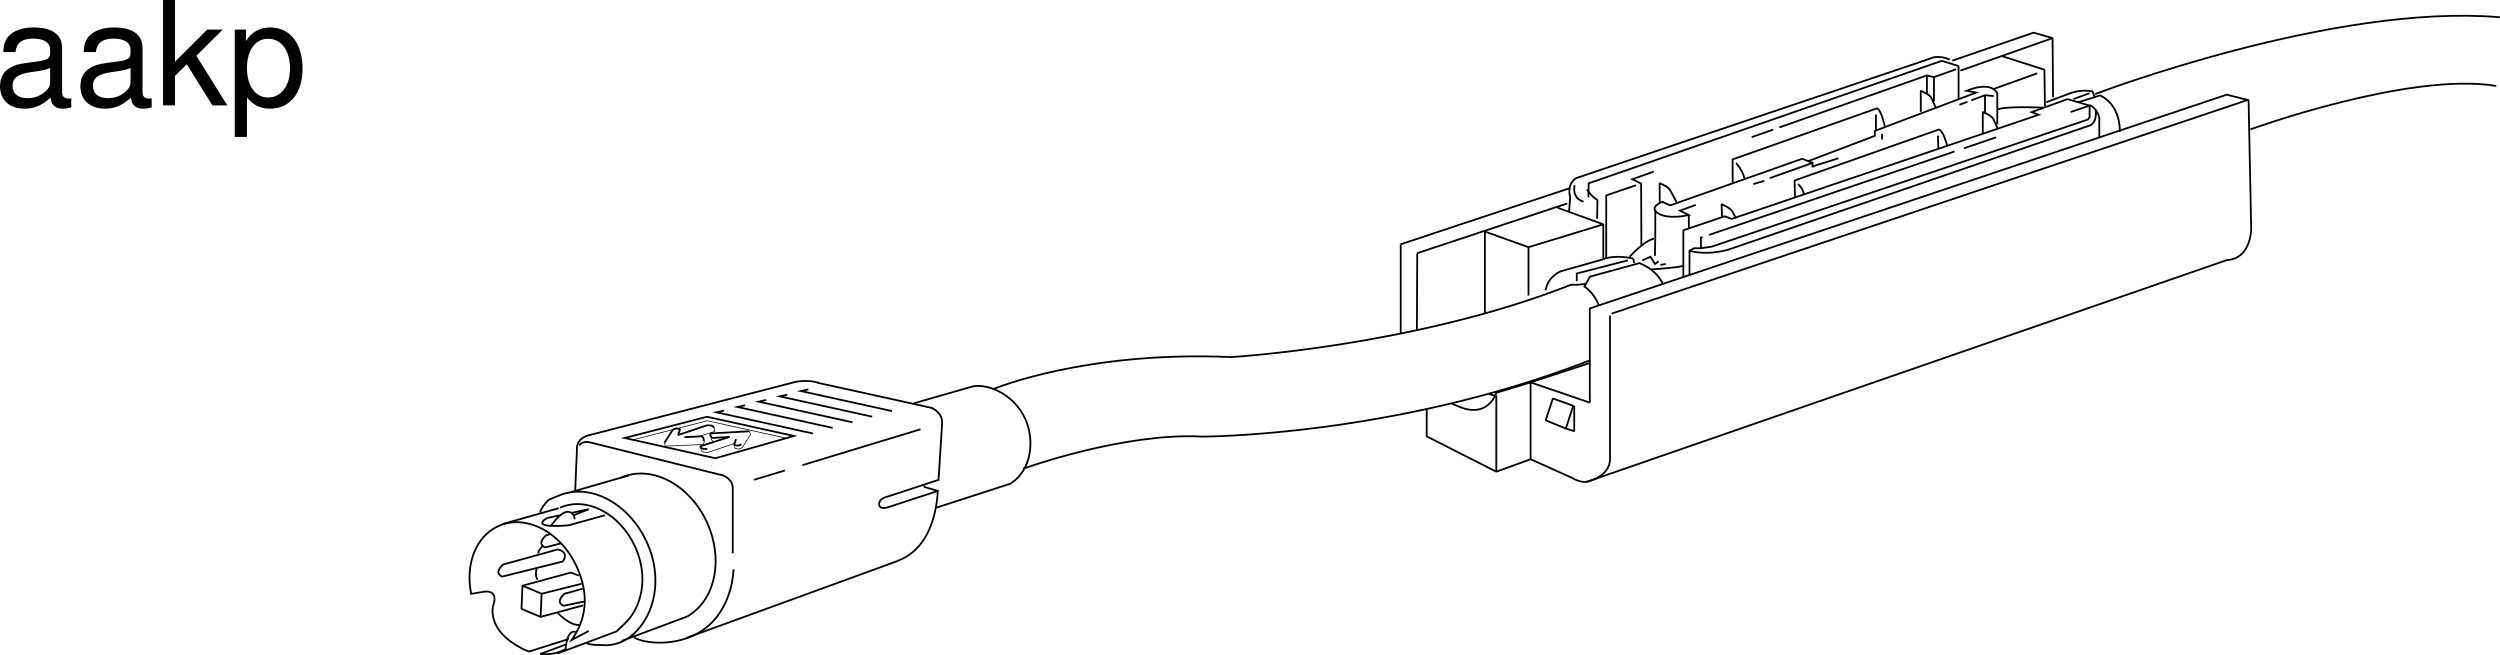 <svg xmlns="http://www.w3.org/2000/svg" xmlns:xlink="http://www.w3.org/1999/xlink" width="345.792" height="90.615"><defs><path id="a" d="M10.703-.984c-.187.046-.265.046-.36.046-.577 0-.905-.296-.905-.828v-6.156c0-1.86-1.36-2.86-3.938-2.86-1.547 0-2.766.438-3.484 1.22-.47.546-.672 1.14-.72 2.187h1.688c.141-1.281.891-1.86 2.454-1.86 1.515 0 2.343.547 2.343 1.547v.454c-.015.718-.375.968-1.734 1.156-2.36.297-2.734.375-3.36.64C1.454-4.921.845-4 .845-2.64.844-.734 2.156.453 4.28.453 5.594.453 6.656 0 7.844-1.078 7.954 0 8.484.453 9.562.453c.36 0 .579-.031 1.141-.172zM7.781-3.297c0 .563-.156.89-.656 1.36-.688.625-1.5.937-2.484.937-1.297 0-2.063-.625-2.063-1.688 0-1.093.719-1.656 2.516-1.906 1.781-.25 2.125-.328 2.687-.593zm0 0"/><path id="b" d="M2.813-14.578H1.155V0h1.657v-4.078l1.624-1.61L7.985 0h2.063L5.766-6.86l3.64-3.624h-2.14L2.812-6.047zm0 0"/><path id="c" d="M1.078 4.36h1.688v-5.454C3.64-.016 4.625.453 5.984.453c2.72 0 4.47-2.172 4.47-5.516 0-3.515-1.72-5.718-4.5-5.718-1.407 0-2.548.64-3.329 1.875v-1.578H1.078Zm4.61-13.58c1.828 0 3.03 1.625 3.03 4.125 0 2.375-1.218 4-3.03 4-1.782 0-2.922-1.61-2.922-4.062 0-2.469 1.14-4.063 2.921-4.063zm0 0"/></defs><path fill="none" stroke="#000" stroke-miterlimit="10" stroke-width=".25" d="M79.625 87.414c-1.254-.418-1.39 2.367-1.39 2.367-1.231.672-2.465.781-3.497.672"/><path fill="none" stroke="#000" stroke-miterlimit="10" stroke-width=".25" d="m81.438 87.273-2.372 1.254c1.954-2.785 2.532-6.074.739-10.074-2.18-4.855-7.04-7.406-10.852-5.695-3.164 1.418-4.617 5.324-3.777 9.387l1.777-.301s2.086-.418 1.254 1.949c0 0-.977 3.344 3.898 5.848 0 0 .415.25 1.094.476l5.45-1.726m22.816-9.641c-.238 4.121-2.223 7.656-5.606 9.176-3.14 1.406-6.586 1.09-8.164.261m-8.14-20.281.246-5.742s-.246-1.488 1.734-1.984l28.488-7.356s1.614-.37 3.223.121"/><path fill="none" stroke="#000" stroke-miterlimit="10" stroke-width=".25" d="M95.07 85.266c4.149-2.457 4.875-8.207 2.77-12.903-2.402-5.355-7.762-8.168-11.973-6.281m9.129 22.133 29.16-10.621"/><path fill="none" stroke="#000" stroke-miterlimit="10" stroke-width=".25" d="M80.11 61.605s.495-.683 1.425-.433l18.453 4.582s1.485.496 1.364 1.98v8.797m11.738-23.586 15.762 3.47s1.578.62 1.453 2.23l-.485 7.726-6.988 2.305s-1.23.156-1.23 1.078 1.535.305 1.535.305l6.582-2.149c-.239 4.117-1.742 8.297-5.606 9.684m3.215-18.219-16.336 4.96m-2.422.735-4.28 1.297m-29.552 4.539c0-.46.54-1.078.54-1.078.714-.926.796-.734 1.882-1.223 4.34-1.945 9.871.954 12.348 6.48 2.176 4.845 1.117 9.907-1.899 12.634-2.05 1.855-4.316 1.504-4.316 1.504s-1.563.043-2.176-.262m4.891-.313 9.062-3.382M78.477 68.21l8.55-2.464"/><path fill="none" stroke="#000" stroke-miterlimit="10" stroke-width=".25" d="m77.094 90.39 8.215-3.066.972-.949c2.547-2.3 3.442-6.578 1.606-10.672-2.094-4.664-6.766-7.117-10.434-5.469M69.477 72.5l7.796-2.21m-2.535 20.163 3.567-1.328"/><path fill="none" stroke="#000" stroke-linejoin="bevel" stroke-miterlimit="10" stroke-width=".25" d="m77.84 77.668-8.383 2.086c-1.25-.559.14-1.672.14-1.672l7.544-2.086s1.671.281.699 1.672zm2.762 3.758-2.508.695s-1.395 1.113-.14 1.672l2.855-.594m-4.782-9.293-.488.14s-1.39 1.114-.137 1.673l2.157-.559"/><path fill="none" stroke="#000" stroke-linejoin="bevel" stroke-miterlimit="10" stroke-width=".25" d="m80.652 83.734-5.879 1.594-2.644-1.113.137-3.203 6.687-1.813 1.113.418m-5.011-4.039s-.7.559-.559.977m-.277 2.09s-.281.972.136 1.53m2.785 4.598s1.673 1.809 3.067 1.668"/><path fill="none" stroke="#000" stroke-linejoin="bevel" stroke-miterlimit="10" stroke-width=".25" d="m80.484 80.734-5.57 1.391-.14 3.203m.14-3.203-2.648-1.113m11.422-9.75-5.012 1.394s-5.434.555-3.067-.976l1.813-.418"/><path fill="none" stroke="#000" stroke-linejoin="bevel" stroke-miterlimit="10" stroke-width=".25" d="M76.27 72.656s1.152-1.672 1.988-1.812c0 0 .555-.278 1.113.418l.137.558"/><path fill="none" stroke="#000" stroke-linejoin="bevel" stroke-miterlimit="10" stroke-width=".25" d="m79.371 71.262 2.09-.836-2.473.523m50.731-3.039-1.817-.539-.078-.23"/><path fill="none" stroke="#000" stroke-miterlimit="10" stroke-width=".25" d="M134.203 53.543c1.996-.691 5.98.766 7.625 4.437 1.29 2.872.902 7.012-2.047 8.91m-13.34-11.117 7.762-2.23m-4.687 16.672 10.265-3.324"/><path fill="none" stroke="#000" stroke-linejoin="bevel" stroke-miterlimit="10" stroke-width=".25" d="M137.504 53.773s12.664-5.28 32.777-4.382c0 0 25.5-1.5 47-10h.875l1.25-.125M141.5 64.836s13.895-5.047 24.781-4.445c0 0 26.5 0 53.5-10.5"/><path fill="none" stroke="#000" stroke-miterlimit="10" stroke-width=".25" d="m109.816 60.305-10.875 3.078-12.543-2.801 11.375-2.937zm0 0"/><path fill="none" stroke="#000" stroke-miterlimit="10" stroke-width=".1" d="m87.7 60.797 10.116-2.602m0 0 10.79 2.383"/><path fill="none" stroke="#000" stroke-linejoin="bevel" stroke-miterlimit="10" stroke-width=".25" d="M97.266 60.973c.226-.399-.223-.625-.223-.625l-2.379.125m4.078-1.263c-.039-.472-.969-.374-.969-.374l-3.988 1.336.274-.793s-.625-.305-1.016.098l-1.137 1.757m11.766-1.582-5.356.297c-.218.403.227.625.227.625l2.379-.14-4.067 1.293c.043.468.973.367.973.367m3.977-1.364-.27.793s.625.301 1.016-.105"/><path fill="none" stroke="#000" stroke-miterlimit="10" stroke-width=".1" d="m91.906 61.234.125.473 5.235-.219c.222-.402.113-.715.113-.715m-.676-.418 2.164-.675c-.039-.473-.125-.47-.125-.47m-.301 1.212c-.222.398.227.625.227.625m-1.813.68.125.468c.04.473.973.367.973.367l3.7-1.238m-.118.199.125.473s.625.297 1.016-.105l1.12-1.766-.124-.473"/><path fill="none" stroke="#000" stroke-miterlimit="10" stroke-width=".25" d="m112.434 59.96-13.336-2.933 1.027-.234m15.043 2.391-13.152-2.891 1.03-.234m14.856 2.351-12.965-2.851 1.028-.235m14.672 2.309-12.782-2.809 1.032-.23m14.488 2.266-12.598-2.77 1.028-.23M268.582 8.414l2.32.727m-2.32-.727-48.84 16.941-.043 1.922M267.5 14.02v-3.348l-.973-.242-20.406 7.187m-.859.305-2.98 1.05"/><path fill="none" stroke="#000" stroke-miterlimit="10" stroke-width=".25" d="m228.742 23.738-2.96 1.047 1.214.606.035 8.5M270.902 9.14l.004 4.516"/><path fill="none" stroke="#000" stroke-linejoin="bevel" stroke-miterlimit="10" stroke-width=".25" d="M217.797 25.598s-.469 1.808 1.234 2.293"/><path fill="none" stroke="#000" stroke-miterlimit="10" stroke-width=".25" d="M289.027 14.605c.848.094 1.34 1.602 1.34 1.602v2.809M269.691 8.242c-1.703-.73-2.683-.148-2.683-.148l-48.969 16.531s-1.383.723-.851 2.656l-.157 1.985m68.942-15.559 3.054.898m-3.054-.898-4.961 1.8.972.368-42.472 14.406-.973-.363-5.703 1.934v6.539m43.269-19.395-4.453 1.512m-1.308.445-33.946 11.535"/><path fill="none" stroke="#000" stroke-miterlimit="10" stroke-width=".25" d="m235.5 32.793-.234.078v1.461l1.464-.207 52.055-17.59.242-.328v-1.602l-2.629.891"/><path fill="none" stroke="#000" stroke-miterlimit="10" stroke-width=".25" d="m288.953 17.387-49.672 17.066s-2.676.973-5.594.246v3.442m55.266-20.754s1.082-.114.93-2.153m-39.836 7.079 9.265-3.52.012-.688 14.016-5.304-1.34-.242c3.648-1.457 4.258.367 4.258.367v4.258"/><path fill="none" stroke="#000" stroke-linejoin="bevel" stroke-miterlimit="10" stroke-width=".25" d="m275.773 13.29-1.218-.122-1.903.715m-.519.195-1.11.418m-10.699 4.024-.004.777m-6.039 2.593-3.566 1.13m-.005-.489-1.437-.574"/><path fill="none" stroke="#000" stroke-miterlimit="10" stroke-width=".25" d="m249.273 21.957-18.25 6.445-1.093-.488s-1.946.73-.61 1.582c1.34.852 3.774.367 4.258.242l-1.215-.605 2.196-.79m7.953-2.886 1.52-.441m.749-.376 5.93-2.109-.016.645"/><path fill="none" stroke="#000" stroke-linejoin="bevel" stroke-miterlimit="10" stroke-width=".25" d="m228.957 29.008-.004 3.637m0 0-.047 2.746m2.973-7.477-.867-1.61c-.246-.488-1.461-.972-1.461-.972l.015 2.703m31.122-10.609s-.485-2.313-1.094-2.434l-19.946 7.055.012 3.191"/><path fill="none" stroke="#000" stroke-linejoin="bevel" stroke-miterlimit="10" stroke-width=".25" d="M240.133 22.535s1.11 1.367 1.11 2.098m18.23-8.789v2.187m8.269-3.16-.605-1.34c-.246-.484-1.461-.972-1.461-.972v2.921m.851-5.05v2.617m.973-2.375 3.043-1.094m-35.277 24.754h-.97l-.609.367M219.5 26.207s.605.973 1.457 1.461l-.05 2.598m19.226-.071-.547-.972c-.242-.485-1.461-.973-1.461-.973l.063 1.824m31.136-9.972s-.547-2.07-1.152-2.188l-19.95 7.05.063 2.434"/><path fill="none" stroke="#000" stroke-linejoin="bevel" stroke-miterlimit="10" stroke-width=".25" d="M248.707 25.453s.793.73.793 1.461m18.547-8.152.062 1.824m8.211-2.796-.61-1.337c-.241-.488-1.46-.973-1.46-.973v2.918m.305-5.23v2.555"/><path fill="none" stroke="#000" stroke-miterlimit="10" stroke-width=".25" d="M221.156 42.203c-.785-1.851-2-2.562-2-2.562l.75-1.375 6.875-1.875c1.656.726 2.649 1.632 3.25 2.937"/><path fill="none" stroke="#000" stroke-linejoin="bevel" stroke-miterlimit="10" stroke-width=".25" d="m233.578 29.738.024 1.77m-7.312-5.891-4.122 1.41v8.72"/><path fill="none" stroke="#000" stroke-miterlimit="10" stroke-width=".25" d="m222.91 43.379 88.074-29.582m-88.296 29.859v19.832s.222 2.301-3.223 3.16m.43-10.957-8.188-2.8"/><path fill="none" stroke="#000" stroke-linejoin="bevel" stroke-miterlimit="10" stroke-width=".25" d="m217.598 56.121-2.805-1.004-1.004 3.016 2.8 1.148zm-1.008 3.16 1.152.36v-3.52m-20.402.457v3.781l9.625 4.883"/><path fill="none" stroke="#000" stroke-linejoin="bevel" stroke-miterlimit="10" stroke-width=".25" d="M219.895 55.691v-13.03l88.093-29.567 3.028.765.363 17.875s-.035 4.067-3.371 4.239l-88.543 30.675c-1.008.114-2.012-.543-2.012-.543l-5.746-2.585-4.742 1.722V54.758c-.547-.14-.555-.028-.996-.305"/><path fill="none" stroke="#000" stroke-linejoin="bevel" stroke-miterlimit="10" stroke-width=".25" d="M200.836 55.832c.223.145.277.098.527.219 4.453 2.156 5.602-1.723 5.602-1.723l4.742-1.437V63.52m-15.676-28.504-.054 10.687"/><path fill="none" stroke="#000" stroke-miterlimit="10" stroke-width=".25" d="M193.742 33.785v12.356"/><path fill="none" stroke="#000" stroke-linejoin="bevel" stroke-miterlimit="10" stroke-width=".25" d="m211.707 52.89 8.2-2.687m-26.165-16.418 23.414-7.77M270.031 8.39l11.25-3.874 2.625.75-12.75 4.5M216.781 28.14l-20.75 6.876m9.356 8.312V32.035l6.031 2.156v6.7m10.344-5.145v-4.715l-6.32-2.297m-4.024 5.457 10.344-3.16"/><path fill="none" stroke="#000" stroke-linejoin="bevel" stroke-miterlimit="10" stroke-width=".25" d="m282.844 14.703-.063-5.062-5.972-1.907m-1.032 4.563 6.004-2.156m2.125-4.875.063 8.187"/><path fill="none" stroke="#000" stroke-miterlimit="10" stroke-width=".25" d="m226.031 36.39-.125-.624m0 0s-2.5-.625-4.25.125l-5.75 1.625s-1.75.625-2.125 2.625"/><path fill="none" stroke="#000" stroke-miterlimit="10" stroke-width=".25" d="M218.094 38.89v-1.062l7.062-1.812m62.313-21.876 3-.937s2.75 1 2.75 5.063m-3.5-4.876-.313-.75s-1.312-.312-2.875.188l-3.5 1.313m6-1.251-2.25.813m3-.687s33-12.625 56-10.625m-34.5 15.499s22-8 34-6M225.406 35.516s2-2.25 3.375-2.5m-1.625 3 1.125-.5.625 1 .5-.375m-1 1.125s3.875-.25 4.375-.5m-3.125-.126.75-.124m52.25-21.626s-5.25-.25-6.375.25"/><g transform="translate(-153.219 -701.11)"><use xlink:href="#a" width="100%" height="100%" x="152.375" y="715.688"/><use xlink:href="#a" width="100%" height="100%" x="163.495" y="715.688"/><use xlink:href="#b" width="100%" height="100%" x="174.615" y="715.688"/><use xlink:href="#c" width="100%" height="100%" x="184.615" y="715.688"/></g></svg>
